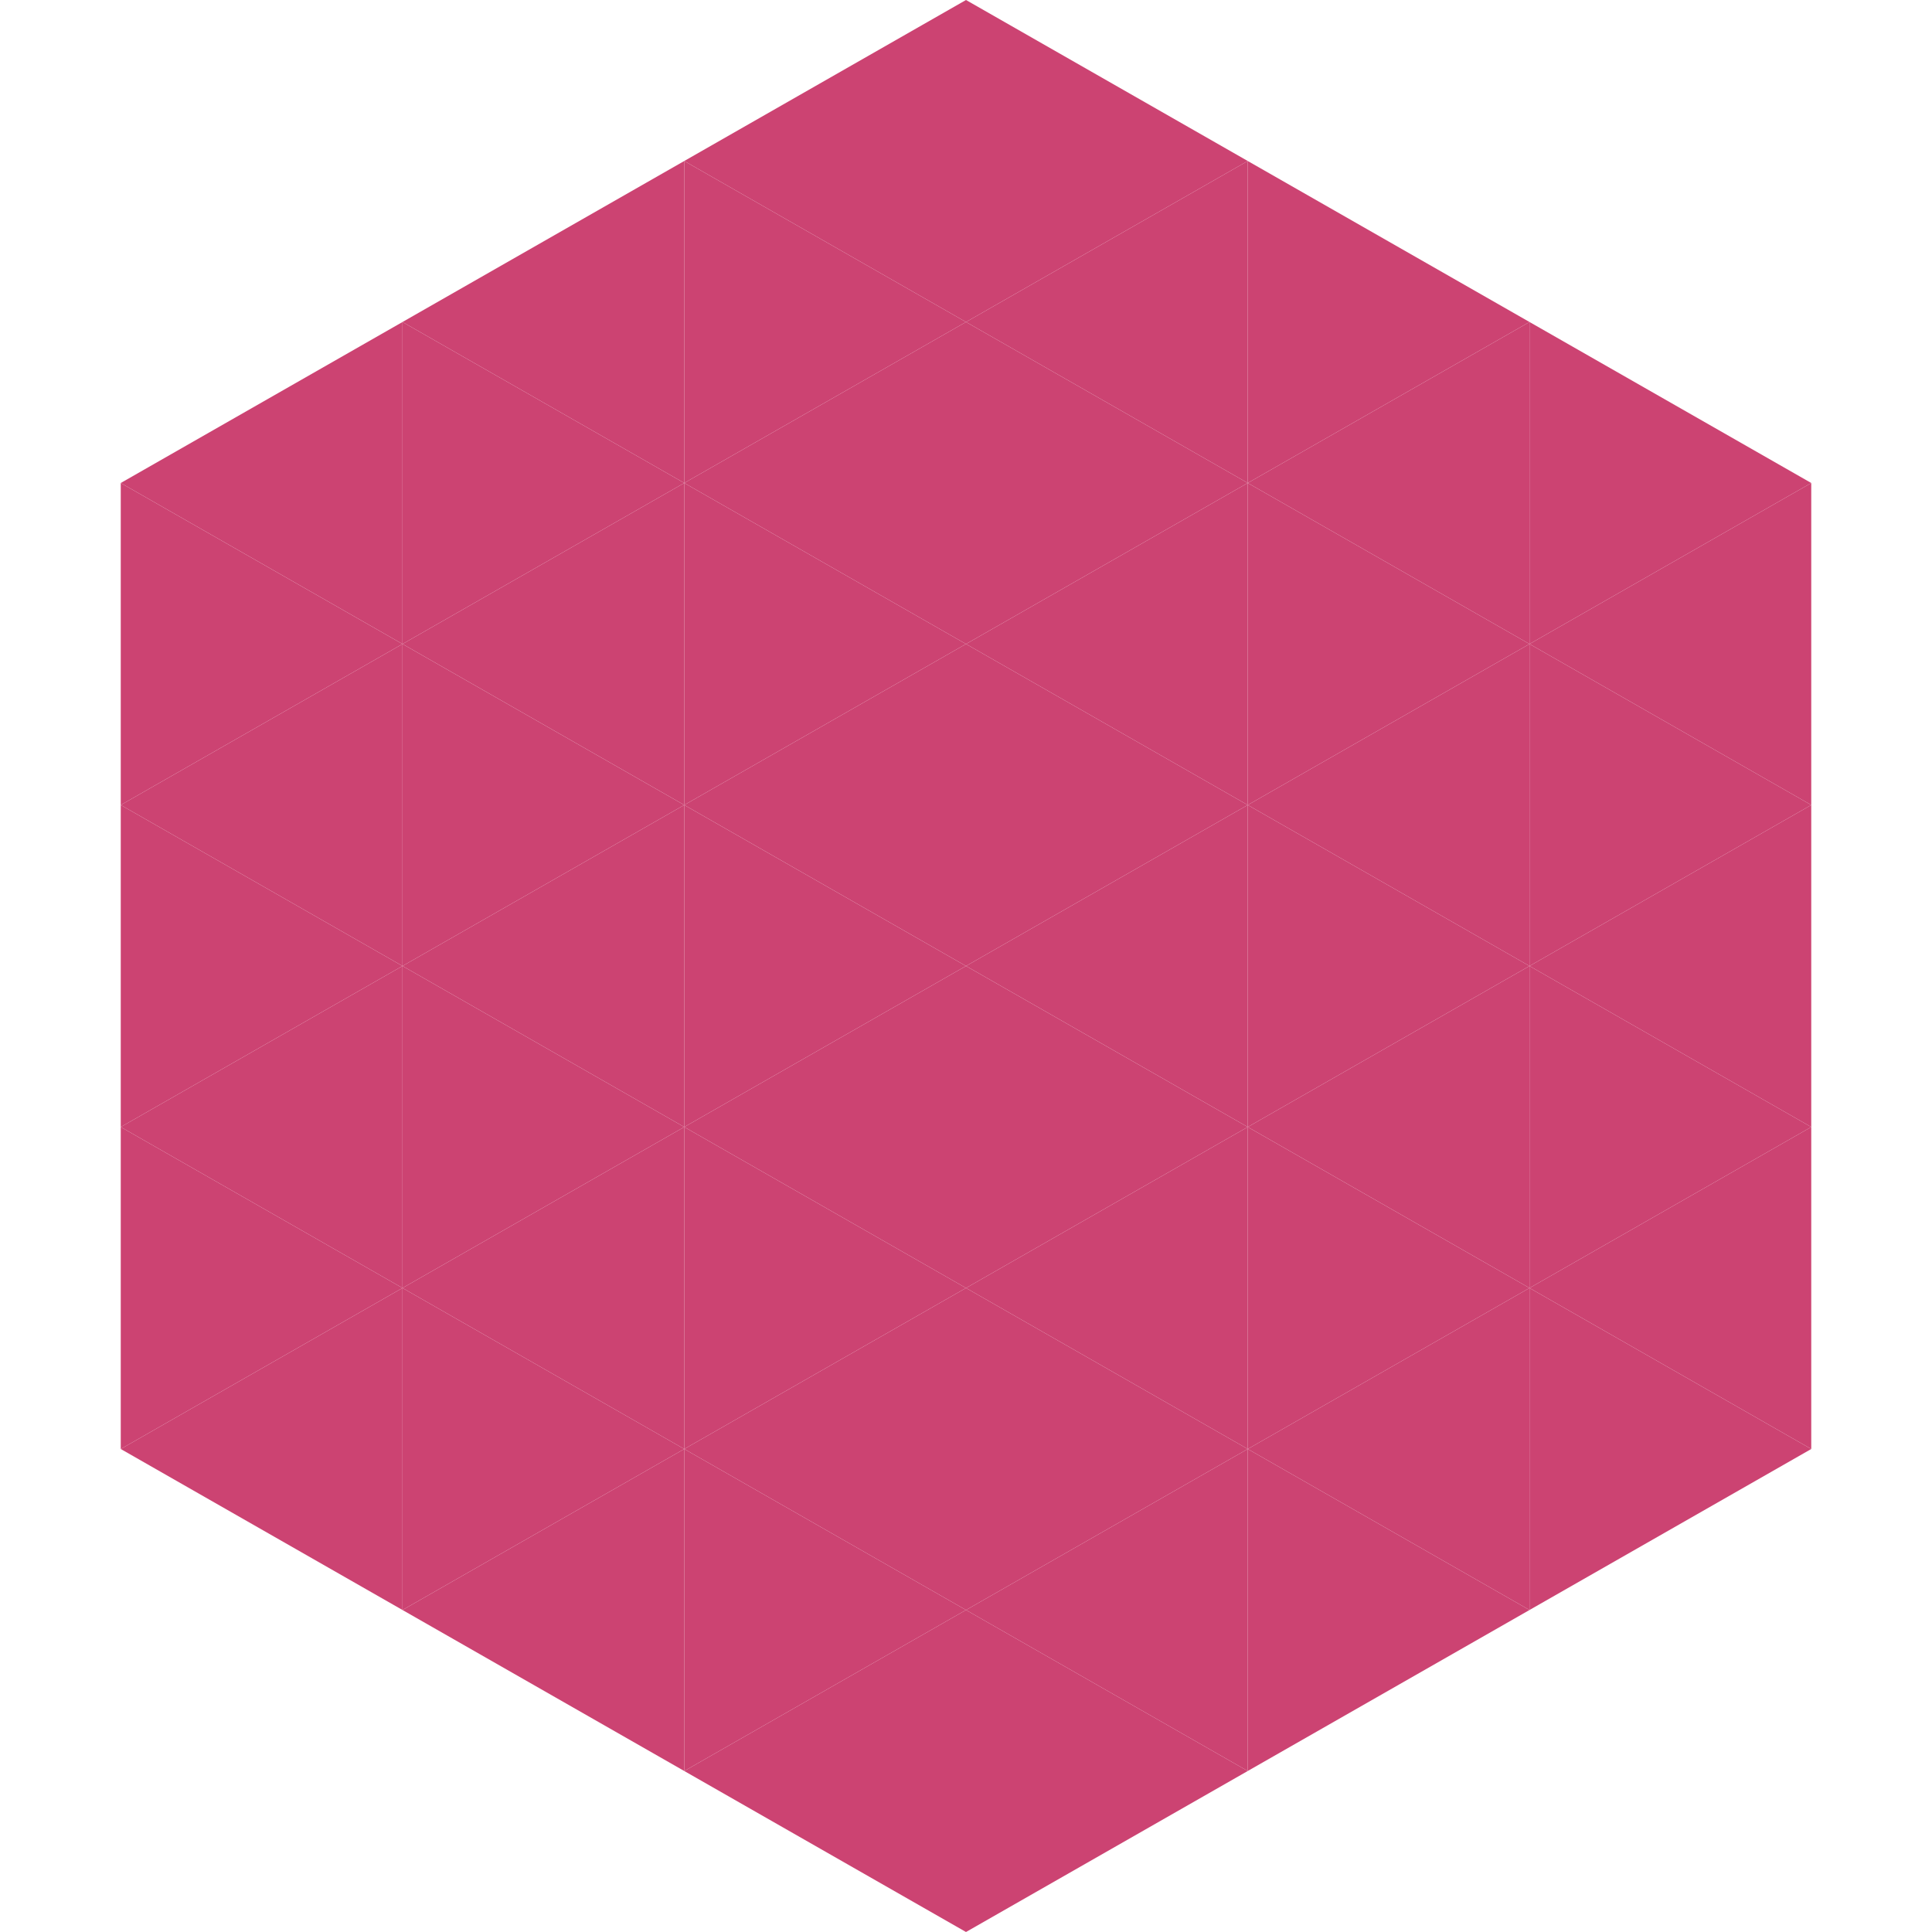 <?xml version="1.0"?>
<!-- Generated by SVGo -->
<svg width="240" height="240"
     xmlns="http://www.w3.org/2000/svg"
     xmlns:xlink="http://www.w3.org/1999/xlink">
<polygon points="50,40 15,60 50,80" style="fill:rgb(204,67,114)" />
<polygon points="190,40 225,60 190,80" style="fill:rgb(204,67,114)" />
<polygon points="15,60 50,80 15,100" style="fill:rgb(204,67,114)" />
<polygon points="225,60 190,80 225,100" style="fill:rgb(204,67,114)" />
<polygon points="50,80 15,100 50,120" style="fill:rgb(204,67,114)" />
<polygon points="190,80 225,100 190,120" style="fill:rgb(204,67,114)" />
<polygon points="15,100 50,120 15,140" style="fill:rgb(204,67,114)" />
<polygon points="225,100 190,120 225,140" style="fill:rgb(204,67,114)" />
<polygon points="50,120 15,140 50,160" style="fill:rgb(204,67,114)" />
<polygon points="190,120 225,140 190,160" style="fill:rgb(204,67,114)" />
<polygon points="15,140 50,160 15,180" style="fill:rgb(204,67,114)" />
<polygon points="225,140 190,160 225,180" style="fill:rgb(204,67,114)" />
<polygon points="50,160 15,180 50,200" style="fill:rgb(204,67,114)" />
<polygon points="190,160 225,180 190,200" style="fill:rgb(204,67,114)" />
<polygon points="15,180 50,200 15,220" style="fill:rgb(255,255,255); fill-opacity:0" />
<polygon points="225,180 190,200 225,220" style="fill:rgb(255,255,255); fill-opacity:0" />
<polygon points="50,0 85,20 50,40" style="fill:rgb(255,255,255); fill-opacity:0" />
<polygon points="190,0 155,20 190,40" style="fill:rgb(255,255,255); fill-opacity:0" />
<polygon points="85,20 50,40 85,60" style="fill:rgb(204,67,114)" />
<polygon points="155,20 190,40 155,60" style="fill:rgb(204,67,114)" />
<polygon points="50,40 85,60 50,80" style="fill:rgb(204,67,114)" />
<polygon points="190,40 155,60 190,80" style="fill:rgb(204,67,114)" />
<polygon points="85,60 50,80 85,100" style="fill:rgb(204,67,114)" />
<polygon points="155,60 190,80 155,100" style="fill:rgb(204,67,114)" />
<polygon points="50,80 85,100 50,120" style="fill:rgb(204,67,114)" />
<polygon points="190,80 155,100 190,120" style="fill:rgb(204,67,114)" />
<polygon points="85,100 50,120 85,140" style="fill:rgb(204,67,114)" />
<polygon points="155,100 190,120 155,140" style="fill:rgb(204,67,114)" />
<polygon points="50,120 85,140 50,160" style="fill:rgb(204,67,114)" />
<polygon points="190,120 155,140 190,160" style="fill:rgb(204,67,114)" />
<polygon points="85,140 50,160 85,180" style="fill:rgb(204,67,114)" />
<polygon points="155,140 190,160 155,180" style="fill:rgb(204,67,114)" />
<polygon points="50,160 85,180 50,200" style="fill:rgb(204,67,114)" />
<polygon points="190,160 155,180 190,200" style="fill:rgb(204,67,114)" />
<polygon points="85,180 50,200 85,220" style="fill:rgb(204,67,114)" />
<polygon points="155,180 190,200 155,220" style="fill:rgb(204,67,114)" />
<polygon points="120,0 85,20 120,40" style="fill:rgb(204,67,114)" />
<polygon points="120,0 155,20 120,40" style="fill:rgb(204,67,114)" />
<polygon points="85,20 120,40 85,60" style="fill:rgb(204,67,114)" />
<polygon points="155,20 120,40 155,60" style="fill:rgb(204,67,114)" />
<polygon points="120,40 85,60 120,80" style="fill:rgb(204,67,114)" />
<polygon points="120,40 155,60 120,80" style="fill:rgb(204,67,114)" />
<polygon points="85,60 120,80 85,100" style="fill:rgb(204,67,114)" />
<polygon points="155,60 120,80 155,100" style="fill:rgb(204,67,114)" />
<polygon points="120,80 85,100 120,120" style="fill:rgb(204,67,114)" />
<polygon points="120,80 155,100 120,120" style="fill:rgb(204,67,114)" />
<polygon points="85,100 120,120 85,140" style="fill:rgb(204,67,114)" />
<polygon points="155,100 120,120 155,140" style="fill:rgb(204,67,114)" />
<polygon points="120,120 85,140 120,160" style="fill:rgb(204,67,114)" />
<polygon points="120,120 155,140 120,160" style="fill:rgb(204,67,114)" />
<polygon points="85,140 120,160 85,180" style="fill:rgb(204,67,114)" />
<polygon points="155,140 120,160 155,180" style="fill:rgb(204,67,114)" />
<polygon points="120,160 85,180 120,200" style="fill:rgb(204,67,114)" />
<polygon points="120,160 155,180 120,200" style="fill:rgb(204,67,114)" />
<polygon points="85,180 120,200 85,220" style="fill:rgb(204,67,114)" />
<polygon points="155,180 120,200 155,220" style="fill:rgb(204,67,114)" />
<polygon points="120,200 85,220 120,240" style="fill:rgb(204,67,114)" />
<polygon points="120,200 155,220 120,240" style="fill:rgb(204,67,114)" />
<polygon points="85,220 120,240 85,260" style="fill:rgb(255,255,255); fill-opacity:0" />
<polygon points="155,220 120,240 155,260" style="fill:rgb(255,255,255); fill-opacity:0" />
</svg>
